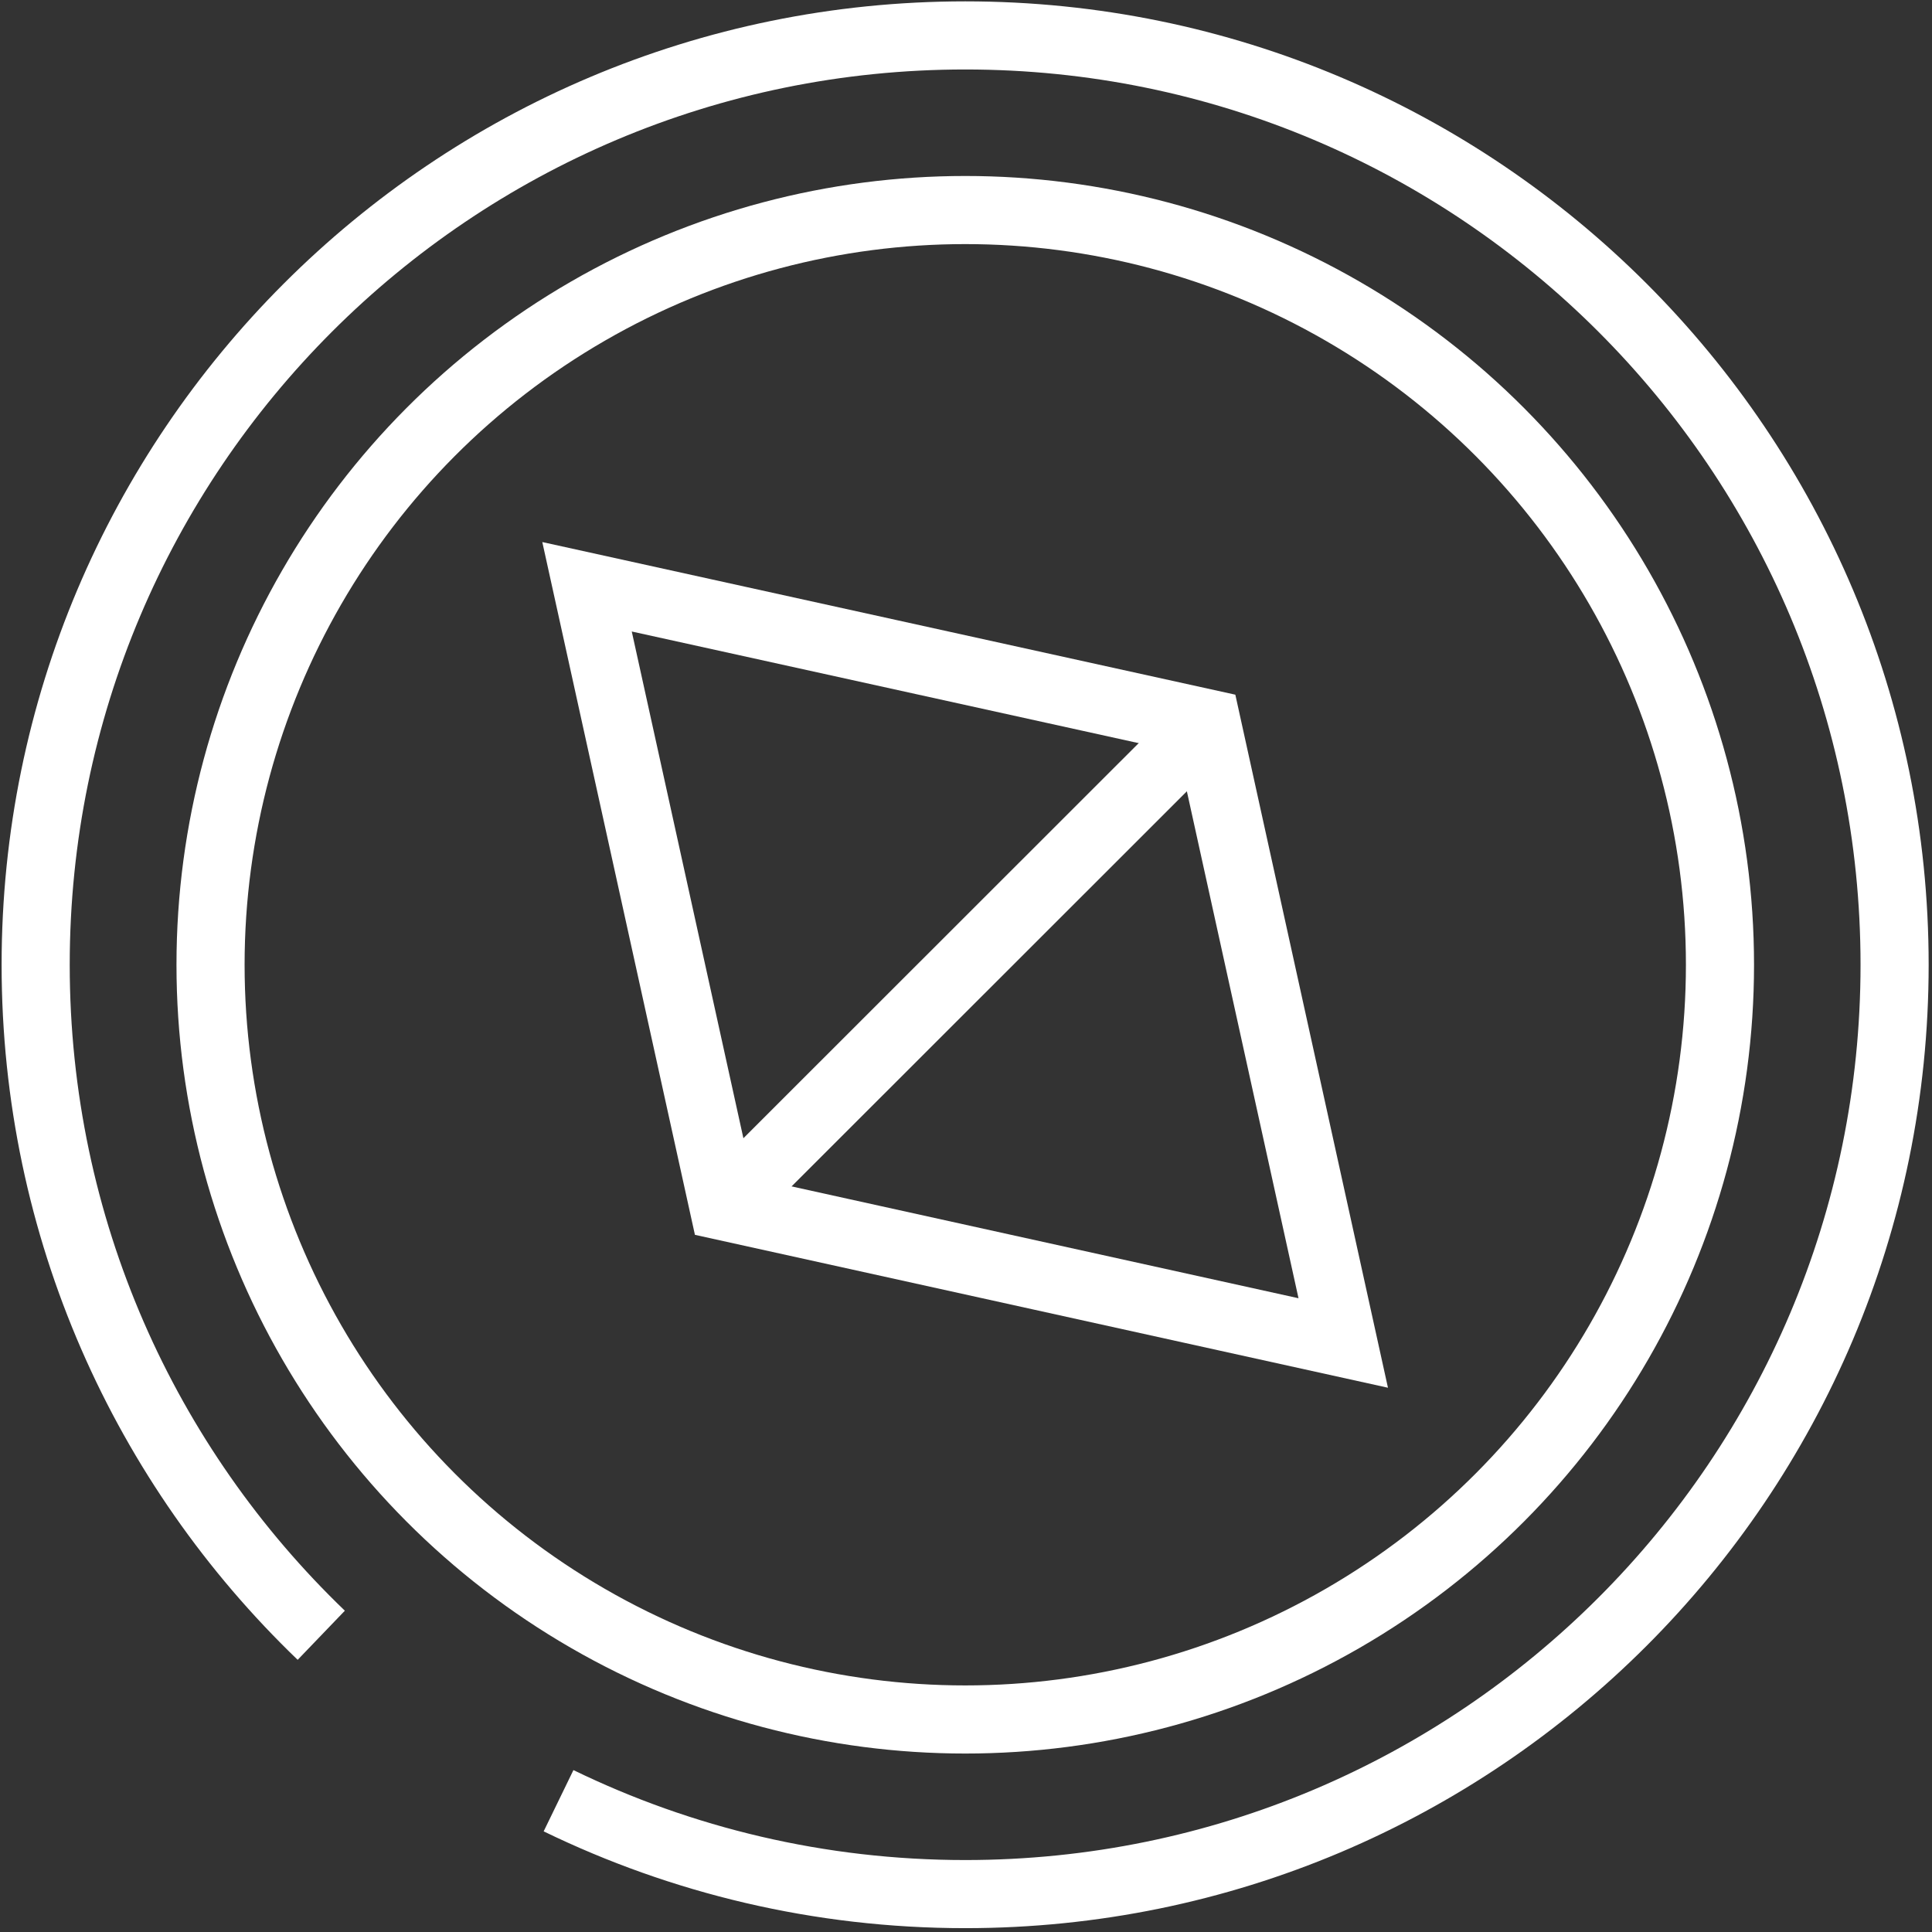<?xml version="1.0" encoding="UTF-8"?>
<svg id="Layer_2" data-name="Layer 2" xmlns="http://www.w3.org/2000/svg" viewBox="0 0 78 78">
  <rect x="0" y="0" width="78" height="78" fill="#333333" stroke="none"/>
  <defs>
    <style>
      .cls-1 {
        fill: none;
        stroke: #fff;
        stroke-miterlimit: 10;
        stroke-width: 2.75px;
      }
    </style>
  </defs>
  <g>
    <polygon class="cls-1" points="29.21 48.7 23.7 23.69 48.72 29.2 54.23 54.22 29.21 48.7"/>
    <line class="cls-1" x1="48.72" y1="29.2" x2="29.21" y2="48.7"/>
  </g>
  <g>
    <path class="cls-1" d="M12.97,66.02C5.86,59.19,1.44,49.59,1.44,38.95,1.44,18.23,18.24,1.43,38.97,1.43s37.52,16.8,37.52,37.52-16.8,37.52-37.52,37.52c-5.89,0-11.46-1.36-16.42-3.77"/>
    <circle class="cls-1" cx="38.97" cy="38.95" r="30.47"/>
  </g>
</svg>